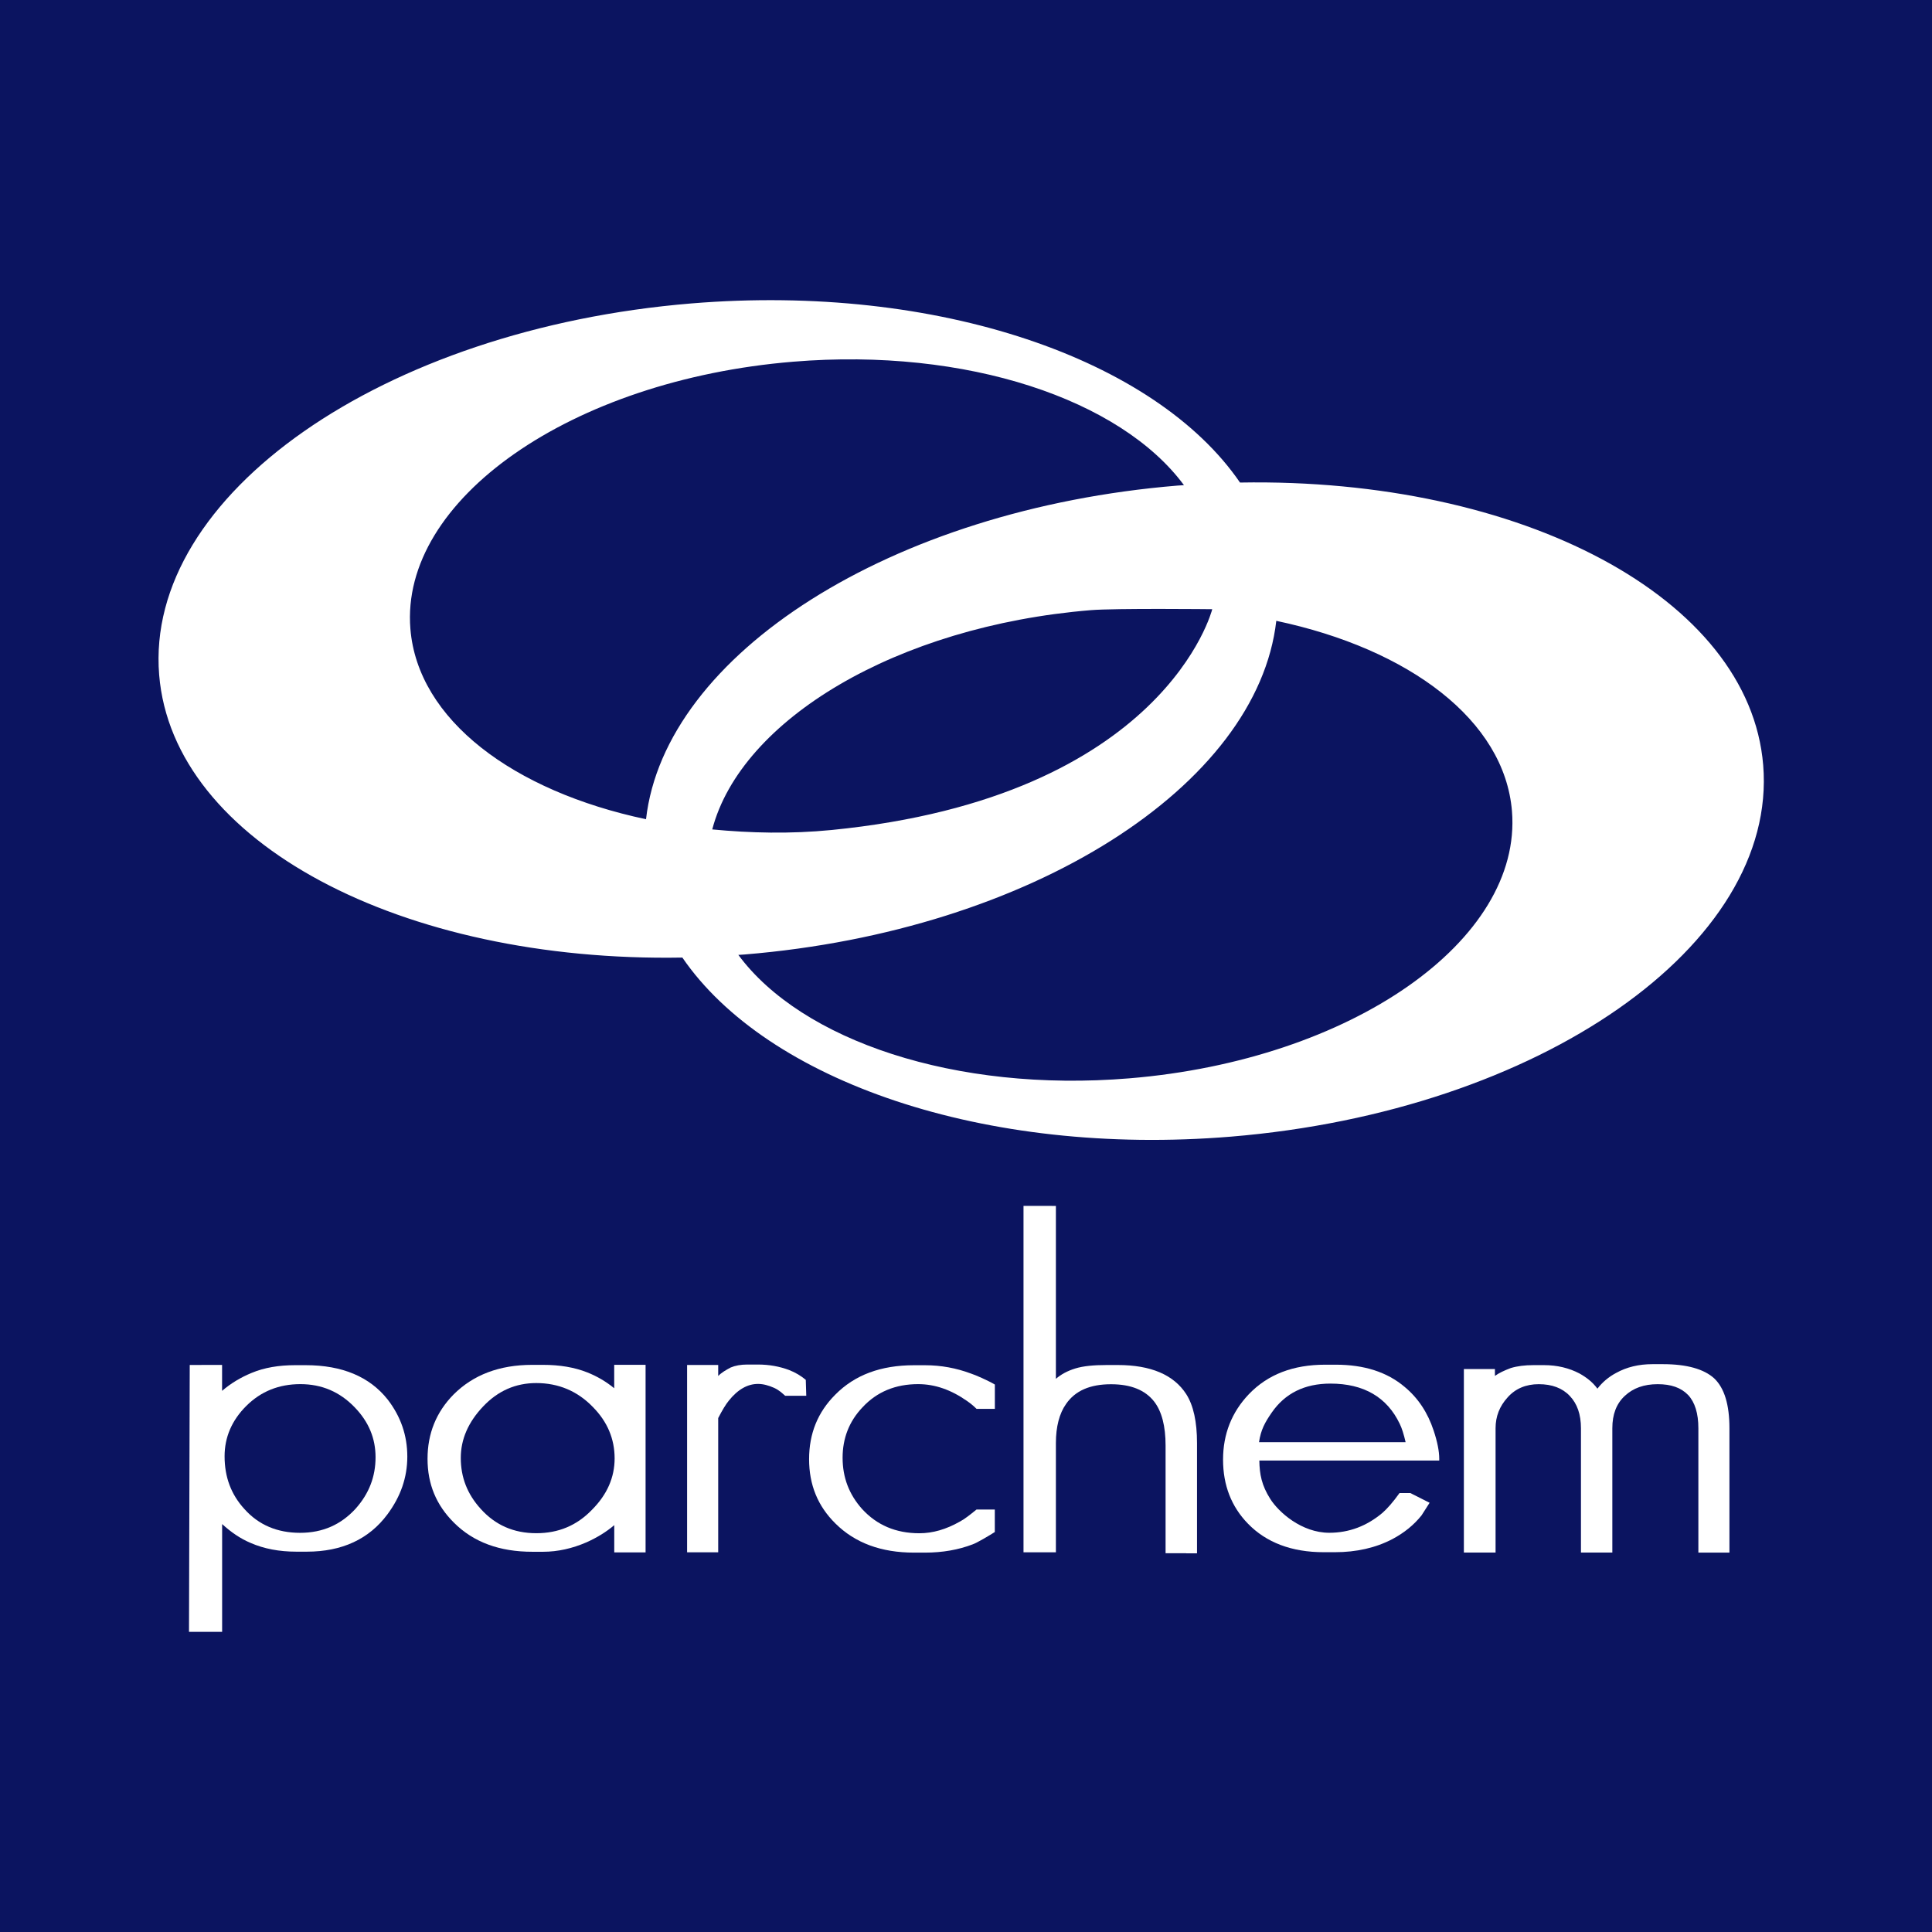 <svg width="192" height="192" viewBox="0 0 192 192" fill="none" xmlns="http://www.w3.org/2000/svg">
<rect width="192" height="192" fill="#0B1460"/>
<g clip-path="url(#clip0_2117_10204)">
<g clip-path="url(#clip1_2117_10204)">
<path d="M61.044 154.288V151.567C60.271 152.23 59.345 152.797 58.297 153.269C56.878 153.885 55.427 154.213 53.977 154.213H52.897C49.657 154.213 47.062 153.269 45.114 151.323C43.351 149.572 42.488 147.488 42.488 144.974C42.488 142.465 43.351 140.332 45.082 138.577C47.031 136.635 49.62 135.638 52.891 135.638H53.971C55.607 135.638 57.09 135.877 58.387 136.397C59.34 136.779 60.234 137.299 61.039 137.962V135.633H64.157V154.277H61.044V154.288ZM58.911 139.818C57.397 138.253 55.512 137.447 53.294 137.447C51.255 137.447 49.498 138.206 48.015 139.77C46.533 141.33 45.792 143.038 45.792 144.883C45.792 146.825 46.443 148.485 47.772 149.949C49.222 151.561 51.049 152.368 53.299 152.368C55.491 152.368 57.317 151.609 58.826 150.044C60.34 148.527 61.081 146.819 61.081 144.926C61.076 142.995 60.367 141.287 58.911 139.818Z" fill="white"/>
<path d="M80.126 138.709H78.024C77.749 138.465 77.457 138.168 76.933 137.924C76.377 137.68 75.853 137.532 75.329 137.532C74.307 137.532 73.323 138.073 72.423 139.203C72.142 139.547 71.777 140.136 71.374 140.927V154.267H68.283V135.649H71.374V136.742C71.713 136.397 72.142 136.153 72.608 135.903C73.069 135.707 73.624 135.606 74.276 135.606H75.324C76.462 135.606 77.484 135.803 78.41 136.147C79.056 136.397 79.612 136.736 80.078 137.129L80.126 138.709Z" fill="white"/>
<path d="M96.65 153.481C95.263 154.012 93.68 154.298 91.922 154.298H90.842C87.57 154.298 84.976 153.338 83.033 151.413C81.27 149.678 80.407 147.562 80.407 145.011C80.407 142.459 81.27 140.343 83.001 138.608C84.944 136.635 87.538 135.675 90.842 135.675H91.922C93.531 135.675 95.04 135.962 96.464 136.492C96.925 136.635 98.222 137.208 98.868 137.595V140.009H97.047C96.708 139.675 96.395 139.431 96.12 139.24C94.543 138.131 92.938 137.553 91.239 137.553C88.989 137.553 87.136 138.322 85.712 139.86C84.383 141.255 83.737 142.942 83.737 144.867C83.737 146.841 84.383 148.522 85.68 149.97C87.136 151.556 89.016 152.373 91.361 152.373C92.69 152.373 94.018 151.991 95.374 151.222C95.84 150.983 96.39 150.548 97.041 150.018H98.863V152.251C98.338 152.585 97.079 153.338 96.65 153.481Z" fill="white"/>
<path d="M117.883 154.357H115.834V143.653C115.834 141.733 115.458 140.263 114.696 139.282C113.812 138.152 112.398 137.564 110.413 137.564C108.333 137.564 106.85 138.205 105.94 139.531C105.278 140.465 104.934 141.791 104.934 143.409V154.266H101.715V119.837L104.934 119.842V137.028C105.437 136.588 106.067 136.243 106.855 135.999C107.644 135.755 108.682 135.654 110.005 135.654H111.08C114.384 135.654 116.655 136.635 117.888 138.55C118.608 139.68 118.958 141.303 118.958 143.414V154.367H117.883V154.357Z" fill="white"/>
<path d="M125.152 145.149C125.173 146.522 125.385 147.615 126.232 148.952C127.068 150.278 129.35 152.325 132.103 152.325C134.078 152.325 135.835 151.651 137.381 150.352C137.874 149.917 138.429 149.291 139.081 148.379H140.161L142.072 149.344C141.796 149.779 141.548 150.161 141.272 150.596C140.499 151.561 139.546 152.33 138.371 152.956C136.704 153.826 134.792 154.256 132.659 154.256H131.547C128.371 154.256 125.835 153.296 124.013 151.413C122.378 149.731 121.546 147.61 121.546 145.058C121.546 142.507 122.409 140.343 124.103 138.561C125.988 136.588 128.513 135.622 131.701 135.622H132.749C135.555 135.622 137.842 136.344 139.599 137.834C140.934 138.943 141.886 140.385 142.474 142.168C142.845 143.276 143.03 144.236 143.03 144.958C143.03 145.005 143.03 145.101 143.03 145.149H125.152ZM139.102 141.494C137.836 138.847 135.523 137.5 132.219 137.5C129.657 137.5 127.709 138.46 126.38 140.385C125.702 141.367 125.3 142.099 125.12 143.324H139.689C139.509 142.549 139.319 141.929 139.102 141.494Z" fill="white"/>
<path d="M168.782 154.293V141.934C168.782 140.476 168.443 139.356 167.761 138.63C167.051 137.898 166.066 137.558 164.738 137.558C163.377 137.558 162.297 137.946 161.466 138.725C160.629 139.505 160.232 140.571 160.232 141.934V154.293H157.114V141.934C157.114 140.571 156.743 139.5 156.002 138.725C155.266 137.946 154.239 137.558 152.916 137.558C151.651 137.558 150.597 137.999 149.829 138.868C149.025 139.744 148.628 140.767 148.628 141.934V154.293H145.478V136.052H148.564V136.736C148.966 136.444 149.49 136.2 150.136 135.956C150.782 135.76 151.523 135.665 152.392 135.665H153.44C154.763 135.665 155.939 135.956 156.961 136.492C157.67 136.885 158.284 137.367 158.75 138.004C159.237 137.367 159.862 136.837 160.603 136.444C161.651 135.861 162.858 135.569 164.213 135.569H165.262C167.639 135.569 169.338 136.057 170.355 136.98C171.376 137.951 171.869 139.606 171.869 141.94V154.298H168.782V154.293Z" fill="white"/>
<path d="M38.498 150.5C36.676 152.951 33.992 154.203 30.498 154.203H29.45C27.756 154.203 26.236 153.916 24.913 153.338C23.891 152.908 22.97 152.277 22.075 151.46V162.17H18.782L18.856 135.649L22.07 135.643V138.221C22.965 137.452 23.949 136.874 25.003 136.439C26.268 135.909 27.719 135.67 29.328 135.67H30.376C34.024 135.67 36.74 136.826 38.529 139.086C39.826 140.773 40.478 142.645 40.478 144.767C40.472 146.84 39.821 148.718 38.498 150.5ZM35.252 139.86C33.77 138.322 31.98 137.553 29.852 137.553C27.719 137.553 25.929 138.274 24.479 139.717C23.028 141.16 22.319 142.846 22.319 144.724C22.319 146.793 22.97 148.527 24.293 149.97C25.712 151.556 27.565 152.33 29.82 152.33C32.076 152.33 33.897 151.513 35.348 149.922C36.676 148.432 37.322 146.745 37.322 144.82C37.322 142.942 36.645 141.303 35.252 139.86Z" fill="white"/>
<path d="M175.224 76.035C173.859 59.386 151.141 47.462 123.231 47.955C114.834 35.702 93.255 28.139 68.712 30.154C38.027 32.684 14.352 49.217 15.818 67.076C17.184 83.726 39.901 95.655 67.812 95.162C76.208 107.415 97.787 114.973 122.331 112.958C153.01 110.427 176.686 93.9 175.224 76.035ZM64.201 81.414C50.992 78.618 41.521 71.527 40.785 62.504C39.732 49.652 56.763 37.766 78.823 35.946C96.12 34.52 111.372 39.712 117.661 48.215C117.45 48.231 117.238 48.241 117.021 48.257C88.517 50.607 66.065 65.045 64.201 81.414ZM108.397 60.637C110.837 60.436 120.472 60.542 120.472 60.542C120.472 60.542 115.803 79.207 82.635 82.485C78.543 82.888 74.556 82.787 70.782 82.427C73.651 71.516 89.099 62.223 108.397 60.637ZM112.214 107.165C94.918 108.592 79.665 103.399 73.376 94.897C73.588 94.881 73.799 94.87 74.016 94.854C102.52 92.51 124.973 78.067 126.836 61.698C140.05 64.493 149.516 71.585 150.257 80.607C151.306 93.465 134.28 105.351 112.214 107.165Z" fill="white"/>
</g>
</g>
<defs>
<clipPath id="clip0_2117_10204">
<rect width="161.534" height="134" fill="white" transform="translate(15.233 29)"/>
</clipPath>
<clipPath id="clip1_2117_10204">
<rect width="160.496" height="134" fill="white" transform="translate(15.752 29)"/>
</clipPath>
</defs>
</svg>

